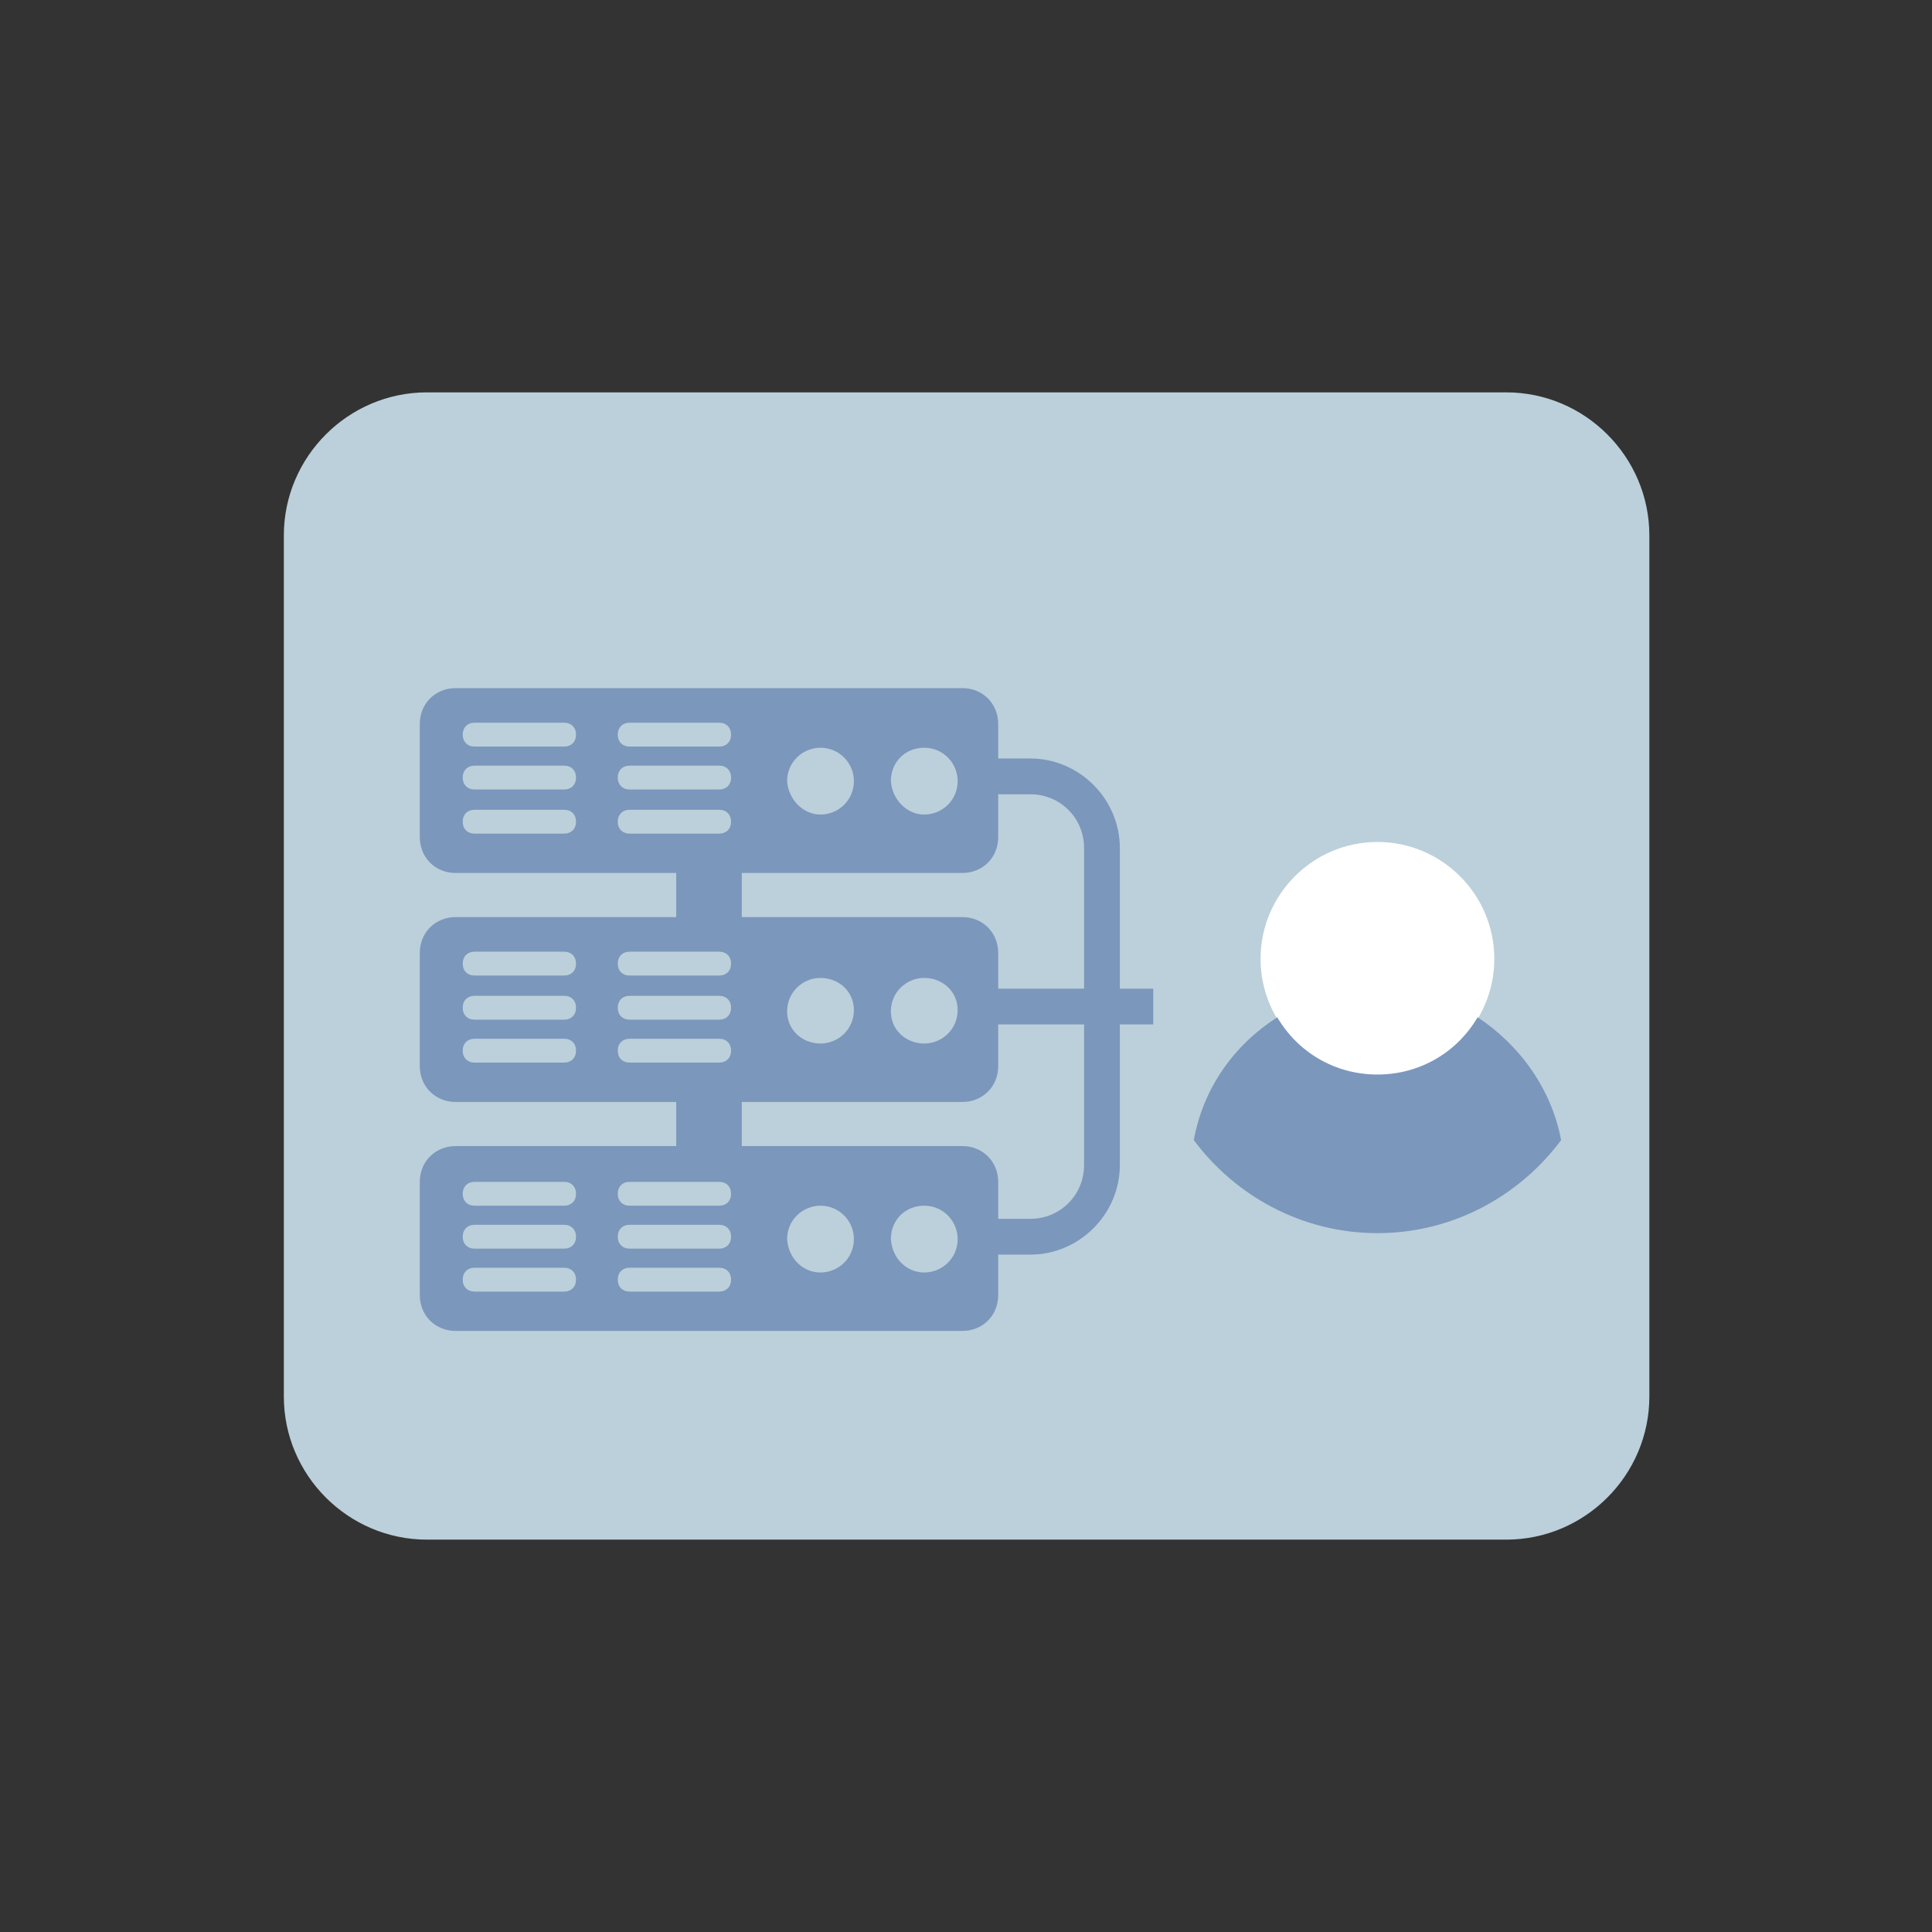 <?xml version="1.0" encoding="UTF-8"?>
<!-- Generator: Adobe Illustrator 27.7.0, SVG Export Plug-In . SVG Version: 6.00 Build 0)  -->
<svg xmlns="http://www.w3.org/2000/svg" xmlns:xlink="http://www.w3.org/1999/xlink" version="1.1" id="Calque_1" x="0px" y="0px" viewBox="0 0 162 162" style="enable-background:new 0 0 162 162;" xml:space="preserve">
<rect x="0" y="0" width="162" height="162" fill="#333333" stroke="none"/>
<style type="text/css">
	.st0{clip-path:url(#SVGID_00000075852270144106385600000000419798435361659542_);fill:#BBD0DA;}
	.st1{clip-path:url(#SVGID_00000005238143100101328520000015815043677810424193_);fill:#7C97BC;}
	.st2{fill:#7C97BC;}
	.st3{clip-path:url(#SVGID_00000003100516548781406890000009187252004550123160_);fill:#7C97BC;}
	.st4{clip-path:url(#SVGID_00000074437921146209524700000017518068497258547882_);fill:#BBD0DA;}
	.st5{clip-path:url(#SVGID_00000073701481837612473050000006909734515547692955_);fill:#BBD0DA;}
	.st6{clip-path:url(#SVGID_00000105425112676251756840000003804217430730367678_);fill:#BBD0DA;}
	.st7{clip-path:url(#SVGID_00000181058972465301227660000014411748350076425393_);fill:#BBD0DA;}
	.st8{clip-path:url(#SVGID_00000074408454296732608990000008537314594976399008_);fill:#BBD0DA;}
	.st9{clip-path:url(#SVGID_00000138569413552974125970000003214991399023415484_);fill:#BBD0DA;}
	.st10{clip-path:url(#SVGID_00000173118957770910262670000002176424773693125024_);fill:#BBD0DA;}
	.st11{clip-path:url(#SVGID_00000068678162035763522190000012493499115730385538_);fill:#BBD0DA;}
	.st12{clip-path:url(#SVGID_00000098904555827166286360000018268240376478537392_);fill:#7C97BC;}
	.st13{clip-path:url(#SVGID_00000096034703953012499370000013950311751314652566_);fill:#BBD0DA;}
	.st14{clip-path:url(#SVGID_00000111191204679644867980000016429083334931524011_);fill:#BBD0DA;}
	.st15{clip-path:url(#SVGID_00000152232475029384404560000002759839348685146035_);fill:#BBD0DA;}
	.st16{clip-path:url(#SVGID_00000105412052843282138370000010996440343484316298_);fill:#BBD0DA;}
	.st17{clip-path:url(#SVGID_00000147942872941425728670000013893146201040582075_);fill:#BBD0DA;}
	.st18{clip-path:url(#SVGID_00000084489860435485583750000004673512089190930588_);fill:#BBD0DA;}
	.st19{clip-path:url(#SVGID_00000062887141966684830700000016900319178322173097_);fill:#BBD0DA;}
	.st20{clip-path:url(#SVGID_00000023999299576459579090000001823216725609428865_);fill:#BBD0DA;}
	.st21{clip-path:url(#SVGID_00000009560932598357713970000008959234728976430731_);fill:#7C97BC;}
	.st22{clip-path:url(#SVGID_00000038389522428950063300000000730265838160697266_);fill:#BBD0DA;}
	.st23{clip-path:url(#SVGID_00000021088133780638104170000002201372292893302683_);fill:#BBD0DA;}
	.st24{clip-path:url(#SVGID_00000124119647556731864020000002331619117496891559_);fill:#BBD0DA;}
	.st25{clip-path:url(#SVGID_00000112603845315083579950000000003127471263662756_);fill:#BBD0DA;}
	.st26{clip-path:url(#SVGID_00000080916649648260892740000006801186213318263451_);fill:#BBD0DA;}
	.st27{clip-path:url(#SVGID_00000008867462592025369120000014443163829028269231_);fill:#BBD0DA;}
	.st28{clip-path:url(#SVGID_00000026885684776164445590000017995158727104127873_);fill:#BBD0DA;}
	.st29{clip-path:url(#SVGID_00000086668748781225321170000012143387926684584895_);fill:#BBD0DA;}
	.st30{clip-path:url(#SVGID_00000127757926775280529100000007116690394835376283_);fill:#FFFFFF;}
	.st31{clip-path:url(#SVGID_00000119076702605708843430000017802039558563805118_);fill:#7C97BC;}
</style>
<g>
	<g>
		<defs>
			<rect id="SVGID_1_" x="23.8" y="32.9" width="114.5" height="96.2"></rect>
		</defs>
		<clipPath id="SVGID_00000098181585012597312680000007450288471154637973_">
			<use xlink:href="#SVGID_1_" style="overflow:visible;"></use>
		</clipPath>
		<path style="clip-path:url(#SVGID_00000098181585012597312680000007450288471154637973_);fill:#BBD0DA;" d="M35.8,32.9    c-6.6,0-12,5.4-12,12v72.2c0,6.6,5.4,12,12,12h90.5c6.6,0,12-5.4,12-12V44.9c0-6.6-5.4-12-12-12H35.8z"></path>
	</g>
	<g>
		<defs>
			<rect id="SVGID_00000028326262154240729780000009435320831559672985_" x="23.8" y="32.9" width="114.5" height="96.2"></rect>
		</defs>
		<clipPath id="SVGID_00000015339560455391445390000014614570317487948445_">
			<use xlink:href="#SVGID_00000028326262154240729780000009435320831559672985_" style="overflow:visible;"></use>
		</clipPath>
		<path style="clip-path:url(#SVGID_00000015339560455391445390000014614570317487948445_);fill:#7C97BC;" d="M96.7,82.9h-2.8V71.1    c0-4.1-3.4-7.5-7.5-7.5h-3.8c-0.8,0-1.5,0.7-1.5,1.5s0.7,1.5,1.5,1.5h3.8c2.5,0,4.5,2,4.5,4.5v11.8h-8.2v3h8.2v11.8    c0,2.5-2,4.5-4.5,4.5h-3.8c-0.8,0-1.5,0.7-1.5,1.5s0.7,1.5,1.5,1.5h3.8c4.1,0,7.5-3.4,7.5-7.5V85.9h2.8V82.9z"></path>
	</g>
</g>
<rect x="56.7" y="71.6" class="st2" width="5.5" height="25.8"></rect>
<g>
	<g>
		<defs>
			<rect id="SVGID_00000062155784820290575040000015296632555612866455_" x="23.8" y="32.9" width="114.5" height="96.2"></rect>
		</defs>
		<clipPath id="SVGID_00000108298258826612018960000008640517531927878065_">
			<use xlink:href="#SVGID_00000062155784820290575040000015296632555612866455_" style="overflow:visible;"></use>
		</clipPath>
		<path style="clip-path:url(#SVGID_00000108298258826612018960000008640517531927878065_);fill:#7C97BC;" d="M38.2,57.7    c-1.7,0-3,1.3-3,3v9.5c0,1.7,1.3,3,3,3h42.5c1.7,0,3-1.3,3-3v-9.5c0-1.7-1.3-3-3-3C80.7,57.7,38.2,57.7,38.2,57.7z"></path>
	</g>
	<g>
		<defs>
			<rect id="SVGID_00000120518285146998226480000018012345698904046778_" x="23.8" y="32.9" width="114.5" height="96.2"></rect>
		</defs>
		<clipPath id="SVGID_00000026859818885588609630000016006452240586952068_">
			<use xlink:href="#SVGID_00000120518285146998226480000018012345698904046778_" style="overflow:visible;"></use>
		</clipPath>
		<path style="clip-path:url(#SVGID_00000026859818885588609630000016006452240586952068_);fill:#BBD0DA;" d="M39.8,60.6    c-0.6,0-1,0.4-1,1s0.4,1,1,1h7.5c0.6,0,1-0.4,1-1s-0.4-1-1-1H39.8z"></path>
	</g>
	<g>
		<defs>
			<rect id="SVGID_00000163032877933871433850000009091956434671523510_" x="23.8" y="32.9" width="114.5" height="96.2"></rect>
		</defs>
		<clipPath id="SVGID_00000094594710348698422270000009171576700333813920_">
			<use xlink:href="#SVGID_00000163032877933871433850000009091956434671523510_" style="overflow:visible;"></use>
		</clipPath>
		<path style="clip-path:url(#SVGID_00000094594710348698422270000009171576700333813920_);fill:#BBD0DA;" d="M52.8,60.6    c-0.6,0-1,0.4-1,1s0.4,1,1,1h7.5c0.6,0,1-0.4,1-1s-0.4-1-1-1H52.8z"></path>
	</g>
	<g>
		<defs>
			<rect id="SVGID_00000035504026329874056410000016494047210827499687_" x="23.8" y="32.9" width="114.5" height="96.2"></rect>
		</defs>
		<clipPath id="SVGID_00000133509061382154556290000017728977150870505386_">
			<use xlink:href="#SVGID_00000035504026329874056410000016494047210827499687_" style="overflow:visible;"></use>
		</clipPath>
		<path style="clip-path:url(#SVGID_00000133509061382154556290000017728977150870505386_);fill:#BBD0DA;" d="M39.8,64.2    c-0.6,0-1,0.4-1,1s0.4,1,1,1h7.5c0.6,0,1-0.4,1-1s-0.4-1-1-1H39.8z"></path>
	</g>
	<g>
		<defs>
			<rect id="SVGID_00000158712128397037610390000008731700334451813799_" x="23.8" y="32.9" width="114.5" height="96.2"></rect>
		</defs>
		<clipPath id="SVGID_00000097481103319861816750000008639882062778983090_">
			<use xlink:href="#SVGID_00000158712128397037610390000008731700334451813799_" style="overflow:visible;"></use>
		</clipPath>
		<path style="clip-path:url(#SVGID_00000097481103319861816750000008639882062778983090_);fill:#BBD0DA;" d="M52.8,64.2    c-0.6,0-1,0.4-1,1s0.4,1,1,1h7.5c0.6,0,1-0.4,1-1s-0.4-1-1-1H52.8z"></path>
	</g>
	<g>
		<defs>
			<rect id="SVGID_00000050631385565402391550000018009045659763430540_" x="23.8" y="32.9" width="114.5" height="96.2"></rect>
		</defs>
		<clipPath id="SVGID_00000043456642436164603940000007529726599984059807_">
			<use xlink:href="#SVGID_00000050631385565402391550000018009045659763430540_" style="overflow:visible;"></use>
		</clipPath>
		<path style="clip-path:url(#SVGID_00000043456642436164603940000007529726599984059807_);fill:#BBD0DA;" d="M39.8,67.9    c-0.6,0-1,0.4-1,1s0.4,1,1,1h7.5c0.6,0,1-0.4,1-1s-0.4-1-1-1H39.8z"></path>
	</g>
	<g>
		<defs>
			<rect id="SVGID_00000075137064380517870910000016027270851682313872_" x="23.8" y="32.9" width="114.5" height="96.2"></rect>
		</defs>
		<clipPath id="SVGID_00000103232148273595420130000001113470494707435966_">
			<use xlink:href="#SVGID_00000075137064380517870910000016027270851682313872_" style="overflow:visible;"></use>
		</clipPath>
		<path style="clip-path:url(#SVGID_00000103232148273595420130000001113470494707435966_);fill:#BBD0DA;" d="M52.8,67.9    c-0.6,0-1,0.4-1,1s0.4,1,1,1h7.5c0.6,0,1-0.4,1-1s-0.4-1-1-1H52.8z"></path>
	</g>
	<g>
		<defs>
			<rect id="SVGID_00000129897928469334554270000012313581304157532042_" x="23.8" y="32.9" width="114.5" height="96.2"></rect>
		</defs>
		<clipPath id="SVGID_00000002367064546150622290000008906049190222024097_">
			<use xlink:href="#SVGID_00000129897928469334554270000012313581304157532042_" style="overflow:visible;"></use>
		</clipPath>
		<path style="clip-path:url(#SVGID_00000002367064546150622290000008906049190222024097_);fill:#BBD0DA;" d="M68.8,68.3    c1.5,0,2.8-1.2,2.8-2.8c0-1.5-1.2-2.8-2.8-2.8c-1.5,0-2.8,1.2-2.8,2.8C66.1,67,67.3,68.3,68.8,68.3"></path>
	</g>
	<g>
		<defs>
			<rect id="SVGID_00000160871471623461271700000002846088536948159876_" x="23.8" y="32.9" width="114.5" height="96.2"></rect>
		</defs>
		<clipPath id="SVGID_00000141413235650172629190000000186888246680554377_">
			<use xlink:href="#SVGID_00000160871471623461271700000002846088536948159876_" style="overflow:visible;"></use>
		</clipPath>
		<path style="clip-path:url(#SVGID_00000141413235650172629190000000186888246680554377_);fill:#BBD0DA;" d="M77.5,68.3    c1.5,0,2.8-1.2,2.8-2.8c0-1.5-1.2-2.8-2.8-2.8s-2.8,1.2-2.8,2.8C74.8,67,76,68.3,77.5,68.3"></path>
	</g>
	<g>
		<defs>
			<rect id="SVGID_00000139272049338307901710000011511263511578393532_" x="23.8" y="32.9" width="114.5" height="96.2"></rect>
		</defs>
		<clipPath id="SVGID_00000162311046865526035660000002394286951910661566_">
			<use xlink:href="#SVGID_00000139272049338307901710000011511263511578393532_" style="overflow:visible;"></use>
		</clipPath>
		<path style="clip-path:url(#SVGID_00000162311046865526035660000002394286951910661566_);fill:#7C97BC;" d="M38.2,76.9    c-1.7,0-3,1.3-3,3v9.5c0,1.7,1.3,3,3,3h42.5c1.7,0,3-1.3,3-3v-9.5c0-1.7-1.3-3-3-3H38.2z"></path>
	</g>
	<g>
		<defs>
			<rect id="SVGID_00000023265319681190110500000000270845717327142553_" x="23.8" y="32.9" width="114.5" height="96.2"></rect>
		</defs>
		<clipPath id="SVGID_00000150093962812315389680000014045980289437174658_">
			<use xlink:href="#SVGID_00000023265319681190110500000000270845717327142553_" style="overflow:visible;"></use>
		</clipPath>
		<path style="clip-path:url(#SVGID_00000150093962812315389680000014045980289437174658_);fill:#BBD0DA;" d="M39.8,79.8    c-0.6,0-1,0.4-1,1s0.4,1,1,1h7.5c0.6,0,1-0.4,1-1s-0.4-1-1-1H39.8z"></path>
	</g>
	<g>
		<defs>
			<rect id="SVGID_00000118360147568509050490000018322365493277366953_" x="23.8" y="32.9" width="114.5" height="96.2"></rect>
		</defs>
		<clipPath id="SVGID_00000129205646272417475470000002041359735094216888_">
			<use xlink:href="#SVGID_00000118360147568509050490000018322365493277366953_" style="overflow:visible;"></use>
		</clipPath>
		<path style="clip-path:url(#SVGID_00000129205646272417475470000002041359735094216888_);fill:#BBD0DA;" d="M52.8,79.8    c-0.6,0-1,0.4-1,1s0.4,1,1,1h7.5c0.6,0,1-0.4,1-1s-0.4-1-1-1H52.8z"></path>
	</g>
	<g>
		<defs>
			<rect id="SVGID_00000027574914040029336810000013505634548907795134_" x="23.8" y="32.9" width="114.5" height="96.2"></rect>
		</defs>
		<clipPath id="SVGID_00000142159404051584912710000000669511102411108760_">
			<use xlink:href="#SVGID_00000027574914040029336810000013505634548907795134_" style="overflow:visible;"></use>
		</clipPath>
		<path style="clip-path:url(#SVGID_00000142159404051584912710000000669511102411108760_);fill:#BBD0DA;" d="M39.8,83.5    c-0.6,0-1,0.4-1,1s0.4,1,1,1h7.5c0.6,0,1-0.4,1-1s-0.4-1-1-1H39.8z"></path>
	</g>
	<g>
		<defs>
			<rect id="SVGID_00000013170408335329605970000009342527774416007073_" x="23.8" y="32.9" width="114.5" height="96.2"></rect>
		</defs>
		<clipPath id="SVGID_00000021818038472995371630000017346727459268252839_">
			<use xlink:href="#SVGID_00000013170408335329605970000009342527774416007073_" style="overflow:visible;"></use>
		</clipPath>
		<path style="clip-path:url(#SVGID_00000021818038472995371630000017346727459268252839_);fill:#BBD0DA;" d="M52.8,83.5    c-0.6,0-1,0.4-1,1s0.4,1,1,1h7.5c0.6,0,1-0.4,1-1s-0.4-1-1-1H52.8z"></path>
	</g>
	<g>
		<defs>
			<rect id="SVGID_00000153672047260533975410000006427517561580691084_" x="23.8" y="32.9" width="114.5" height="96.2"></rect>
		</defs>
		<clipPath id="SVGID_00000150821027010219393970000004913958866742943410_">
			<use xlink:href="#SVGID_00000153672047260533975410000006427517561580691084_" style="overflow:visible;"></use>
		</clipPath>
		<path style="clip-path:url(#SVGID_00000150821027010219393970000004913958866742943410_);fill:#BBD0DA;" d="M39.8,87.1    c-0.6,0-1,0.4-1,1s0.4,1,1,1h7.5c0.6,0,1-0.4,1-1s-0.4-1-1-1H39.8z"></path>
	</g>
	<g>
		<defs>
			<rect id="SVGID_00000142862738851483972270000013862502301599494557_" x="23.8" y="32.9" width="114.5" height="96.2"></rect>
		</defs>
		<clipPath id="SVGID_00000053521805162177484520000017546091238154948014_">
			<use xlink:href="#SVGID_00000142862738851483972270000013862502301599494557_" style="overflow:visible;"></use>
		</clipPath>
		<path style="clip-path:url(#SVGID_00000053521805162177484520000017546091238154948014_);fill:#BBD0DA;" d="M52.8,87.1    c-0.6,0-1,0.4-1,1s0.4,1,1,1h7.5c0.6,0,1-0.4,1-1s-0.4-1-1-1H52.8z"></path>
	</g>
	<g>
		<defs>
			<rect id="SVGID_00000078036462452761598550000001274298195928772505_" x="23.8" y="32.9" width="114.5" height="96.2"></rect>
		</defs>
		<clipPath id="SVGID_00000096765226871864041100000012749158199401050524_">
			<use xlink:href="#SVGID_00000078036462452761598550000001274298195928772505_" style="overflow:visible;"></use>
		</clipPath>
		<path style="clip-path:url(#SVGID_00000096765226871864041100000012749158199401050524_);fill:#BBD0DA;" d="M68.8,87.5    c1.5,0,2.8-1.2,2.8-2.8S70.3,82,68.8,82S66,83.2,66,84.8S67.3,87.5,68.8,87.5"></path>
	</g>
	<g>
		<defs>
			<rect id="SVGID_00000037679204765564770610000013117719876371798447_" x="23.8" y="32.9" width="114.5" height="96.2"></rect>
		</defs>
		<clipPath id="SVGID_00000158008975797302828960000012284906617725262483_">
			<use xlink:href="#SVGID_00000037679204765564770610000013117719876371798447_" style="overflow:visible;"></use>
		</clipPath>
		<path style="clip-path:url(#SVGID_00000158008975797302828960000012284906617725262483_);fill:#BBD0DA;" d="M77.5,87.5    c1.5,0,2.8-1.2,2.8-2.8S79,82,77.5,82s-2.8,1.2-2.8,2.8S76,87.5,77.5,87.5"></path>
	</g>
	<g>
		<defs>
			<rect id="SVGID_00000048475709507206566980000014914617842533211289_" x="23.8" y="32.9" width="114.5" height="96.2"></rect>
		</defs>
		<clipPath id="SVGID_00000146478625060349621490000010737095494617803906_">
			<use xlink:href="#SVGID_00000048475709507206566980000014914617842533211289_" style="overflow:visible;"></use>
		</clipPath>
		<path style="clip-path:url(#SVGID_00000146478625060349621490000010737095494617803906_);fill:#7C97BC;" d="M38.2,96.1    c-1.7,0-3,1.3-3,3v9.5c0,1.7,1.3,3,3,3h42.5c1.7,0,3-1.3,3-3v-9.5c0-1.7-1.3-3-3-3H38.2z"></path>
	</g>
	<g>
		<defs>
			<rect id="SVGID_00000122686572589248174690000007263368523293045126_" x="23.8" y="32.9" width="114.5" height="96.2"></rect>
		</defs>
		<clipPath id="SVGID_00000059289424309710494230000005836932550998659737_">
			<use xlink:href="#SVGID_00000122686572589248174690000007263368523293045126_" style="overflow:visible;"></use>
		</clipPath>
		<path style="clip-path:url(#SVGID_00000059289424309710494230000005836932550998659737_);fill:#BBD0DA;" d="M39.8,99.1    c-0.6,0-1,0.4-1,1s0.4,1,1,1h7.5c0.6,0,1-0.4,1-1s-0.4-1-1-1H39.8z"></path>
	</g>
	<g>
		<defs>
			<rect id="SVGID_00000085236579089004373830000006829122948782368691_" x="23.8" y="32.9" width="114.5" height="96.2"></rect>
		</defs>
		<clipPath id="SVGID_00000167390662819644699660000003396610418626152347_">
			<use xlink:href="#SVGID_00000085236579089004373830000006829122948782368691_" style="overflow:visible;"></use>
		</clipPath>
		<path style="clip-path:url(#SVGID_00000167390662819644699660000003396610418626152347_);fill:#BBD0DA;" d="M52.8,99.1    c-0.6,0-1,0.4-1,1s0.4,1,1,1h7.5c0.6,0,1-0.4,1-1s-0.4-1-1-1H52.8z"></path>
	</g>
	<g>
		<defs>
			<rect id="SVGID_00000127027231941434133750000008762617435712525211_" x="23.8" y="32.9" width="114.5" height="96.2"></rect>
		</defs>
		<clipPath id="SVGID_00000156568164507262055840000001377899529381330863_">
			<use xlink:href="#SVGID_00000127027231941434133750000008762617435712525211_" style="overflow:visible;"></use>
		</clipPath>
		<path style="clip-path:url(#SVGID_00000156568164507262055840000001377899529381330863_);fill:#BBD0DA;" d="M39.8,102.7    c-0.6,0-1,0.4-1,1s0.4,1,1,1h7.5c0.6,0,1-0.4,1-1s-0.4-1-1-1H39.8z"></path>
	</g>
	<g>
		<defs>
			<rect id="SVGID_00000002381398874876512470000012763180426335150733_" x="23.8" y="32.9" width="114.5" height="96.2"></rect>
		</defs>
		<clipPath id="SVGID_00000075162868865461169000000017647567731107028126_">
			<use xlink:href="#SVGID_00000002381398874876512470000012763180426335150733_" style="overflow:visible;"></use>
		</clipPath>
		<path style="clip-path:url(#SVGID_00000075162868865461169000000017647567731107028126_);fill:#BBD0DA;" d="M52.8,102.7    c-0.6,0-1,0.4-1,1s0.4,1,1,1h7.5c0.6,0,1-0.4,1-1s-0.4-1-1-1H52.8z"></path>
	</g>
	<g>
		<defs>
			<rect id="SVGID_00000132781209655624213160000005096559117760288914_" x="23.8" y="32.9" width="114.5" height="96.2"></rect>
		</defs>
		<clipPath id="SVGID_00000029760143986807797450000003256982044147892139_">
			<use xlink:href="#SVGID_00000132781209655624213160000005096559117760288914_" style="overflow:visible;"></use>
		</clipPath>
		<path style="clip-path:url(#SVGID_00000029760143986807797450000003256982044147892139_);fill:#BBD0DA;" d="M39.8,106.3    c-0.6,0-1,0.4-1,1s0.4,1,1,1h7.5c0.6,0,1-0.4,1-1s-0.4-1-1-1H39.8z"></path>
	</g>
	<g>
		<defs>
			<rect id="SVGID_00000114794641844130914710000001238482305533333906_" x="23.8" y="32.9" width="114.5" height="96.2"></rect>
		</defs>
		<clipPath id="SVGID_00000054251182466882620610000002505576584447747474_">
			<use xlink:href="#SVGID_00000114794641844130914710000001238482305533333906_" style="overflow:visible;"></use>
		</clipPath>
		<path style="clip-path:url(#SVGID_00000054251182466882620610000002505576584447747474_);fill:#BBD0DA;" d="M52.8,106.3    c-0.6,0-1,0.4-1,1s0.4,1,1,1h7.5c0.6,0,1-0.4,1-1s-0.4-1-1-1H52.8z"></path>
	</g>
	<g>
		<defs>
			<rect id="SVGID_00000155856298398867386250000015838565485738631070_" x="23.8" y="32.9" width="114.5" height="96.2"></rect>
		</defs>
		<clipPath id="SVGID_00000042706525907717934480000016598260489495769242_">
			<use xlink:href="#SVGID_00000155856298398867386250000015838565485738631070_" style="overflow:visible;"></use>
		</clipPath>
		<path style="clip-path:url(#SVGID_00000042706525907717934480000016598260489495769242_);fill:#BBD0DA;" d="M68.8,106.7    c1.5,0,2.8-1.2,2.8-2.8c0-1.5-1.2-2.8-2.8-2.8c-1.5,0-2.8,1.2-2.8,2.8C66.1,105.5,67.3,106.7,68.8,106.7"></path>
	</g>
	<g>
		<defs>
			<rect id="SVGID_00000087399575053277309160000011149777188135235003_" x="23.8" y="32.9" width="114.5" height="96.2"></rect>
		</defs>
		<clipPath id="SVGID_00000056385248582748132210000001502407285102975415_">
			<use xlink:href="#SVGID_00000087399575053277309160000011149777188135235003_" style="overflow:visible;"></use>
		</clipPath>
		<path style="clip-path:url(#SVGID_00000056385248582748132210000001502407285102975415_);fill:#BBD0DA;" d="M77.5,106.7    c1.5,0,2.8-1.2,2.8-2.8c0-1.5-1.2-2.8-2.8-2.8s-2.8,1.2-2.8,2.8C74.8,105.5,76,106.7,77.5,106.7"></path>
	</g>
	<g>
		<defs>
			<rect id="SVGID_00000063608773644910322580000017435902235832327827_" x="23.8" y="32.9" width="114.5" height="96.2"></rect>
		</defs>
		<clipPath id="SVGID_00000103244709229728832180000005939728255077767844_">
			<use xlink:href="#SVGID_00000063608773644910322580000017435902235832327827_" style="overflow:visible;"></use>
		</clipPath>
		<path style="clip-path:url(#SVGID_00000103244709229728832180000005939728255077767844_);fill:#FFFFFF;" d="M115.5,90.2    c5.4,0,9.8-4.4,9.8-9.8s-4.4-9.8-9.8-9.8s-9.8,4.4-9.8,9.8S110.1,90.2,115.5,90.2"></path>
	</g>
	<g>
		<defs>
			<rect id="SVGID_00000083800005692192989320000005000416070905916555_" x="23.8" y="32.9" width="114.5" height="96.2"></rect>
		</defs>
		<clipPath id="SVGID_00000012436413825209906560000016189594176904035982_">
			<use xlink:href="#SVGID_00000083800005692192989320000005000416070905916555_" style="overflow:visible;"></use>
		</clipPath>
		<path style="clip-path:url(#SVGID_00000012436413825209906560000016189594176904035982_);fill:#7C97BC;" d="M130.9,95.6    c-0.8-4.3-3.5-8-7-10.3c-1.7,2.9-4.8,4.8-8.4,4.8s-6.7-1.9-8.4-4.8c-3.6,2.3-6.2,5.9-7,10.3c3.5,4.7,9.1,7.8,15.4,7.8    C121.8,103.4,127.4,100.3,130.9,95.6"></path>
	</g>
</g>
</svg>
